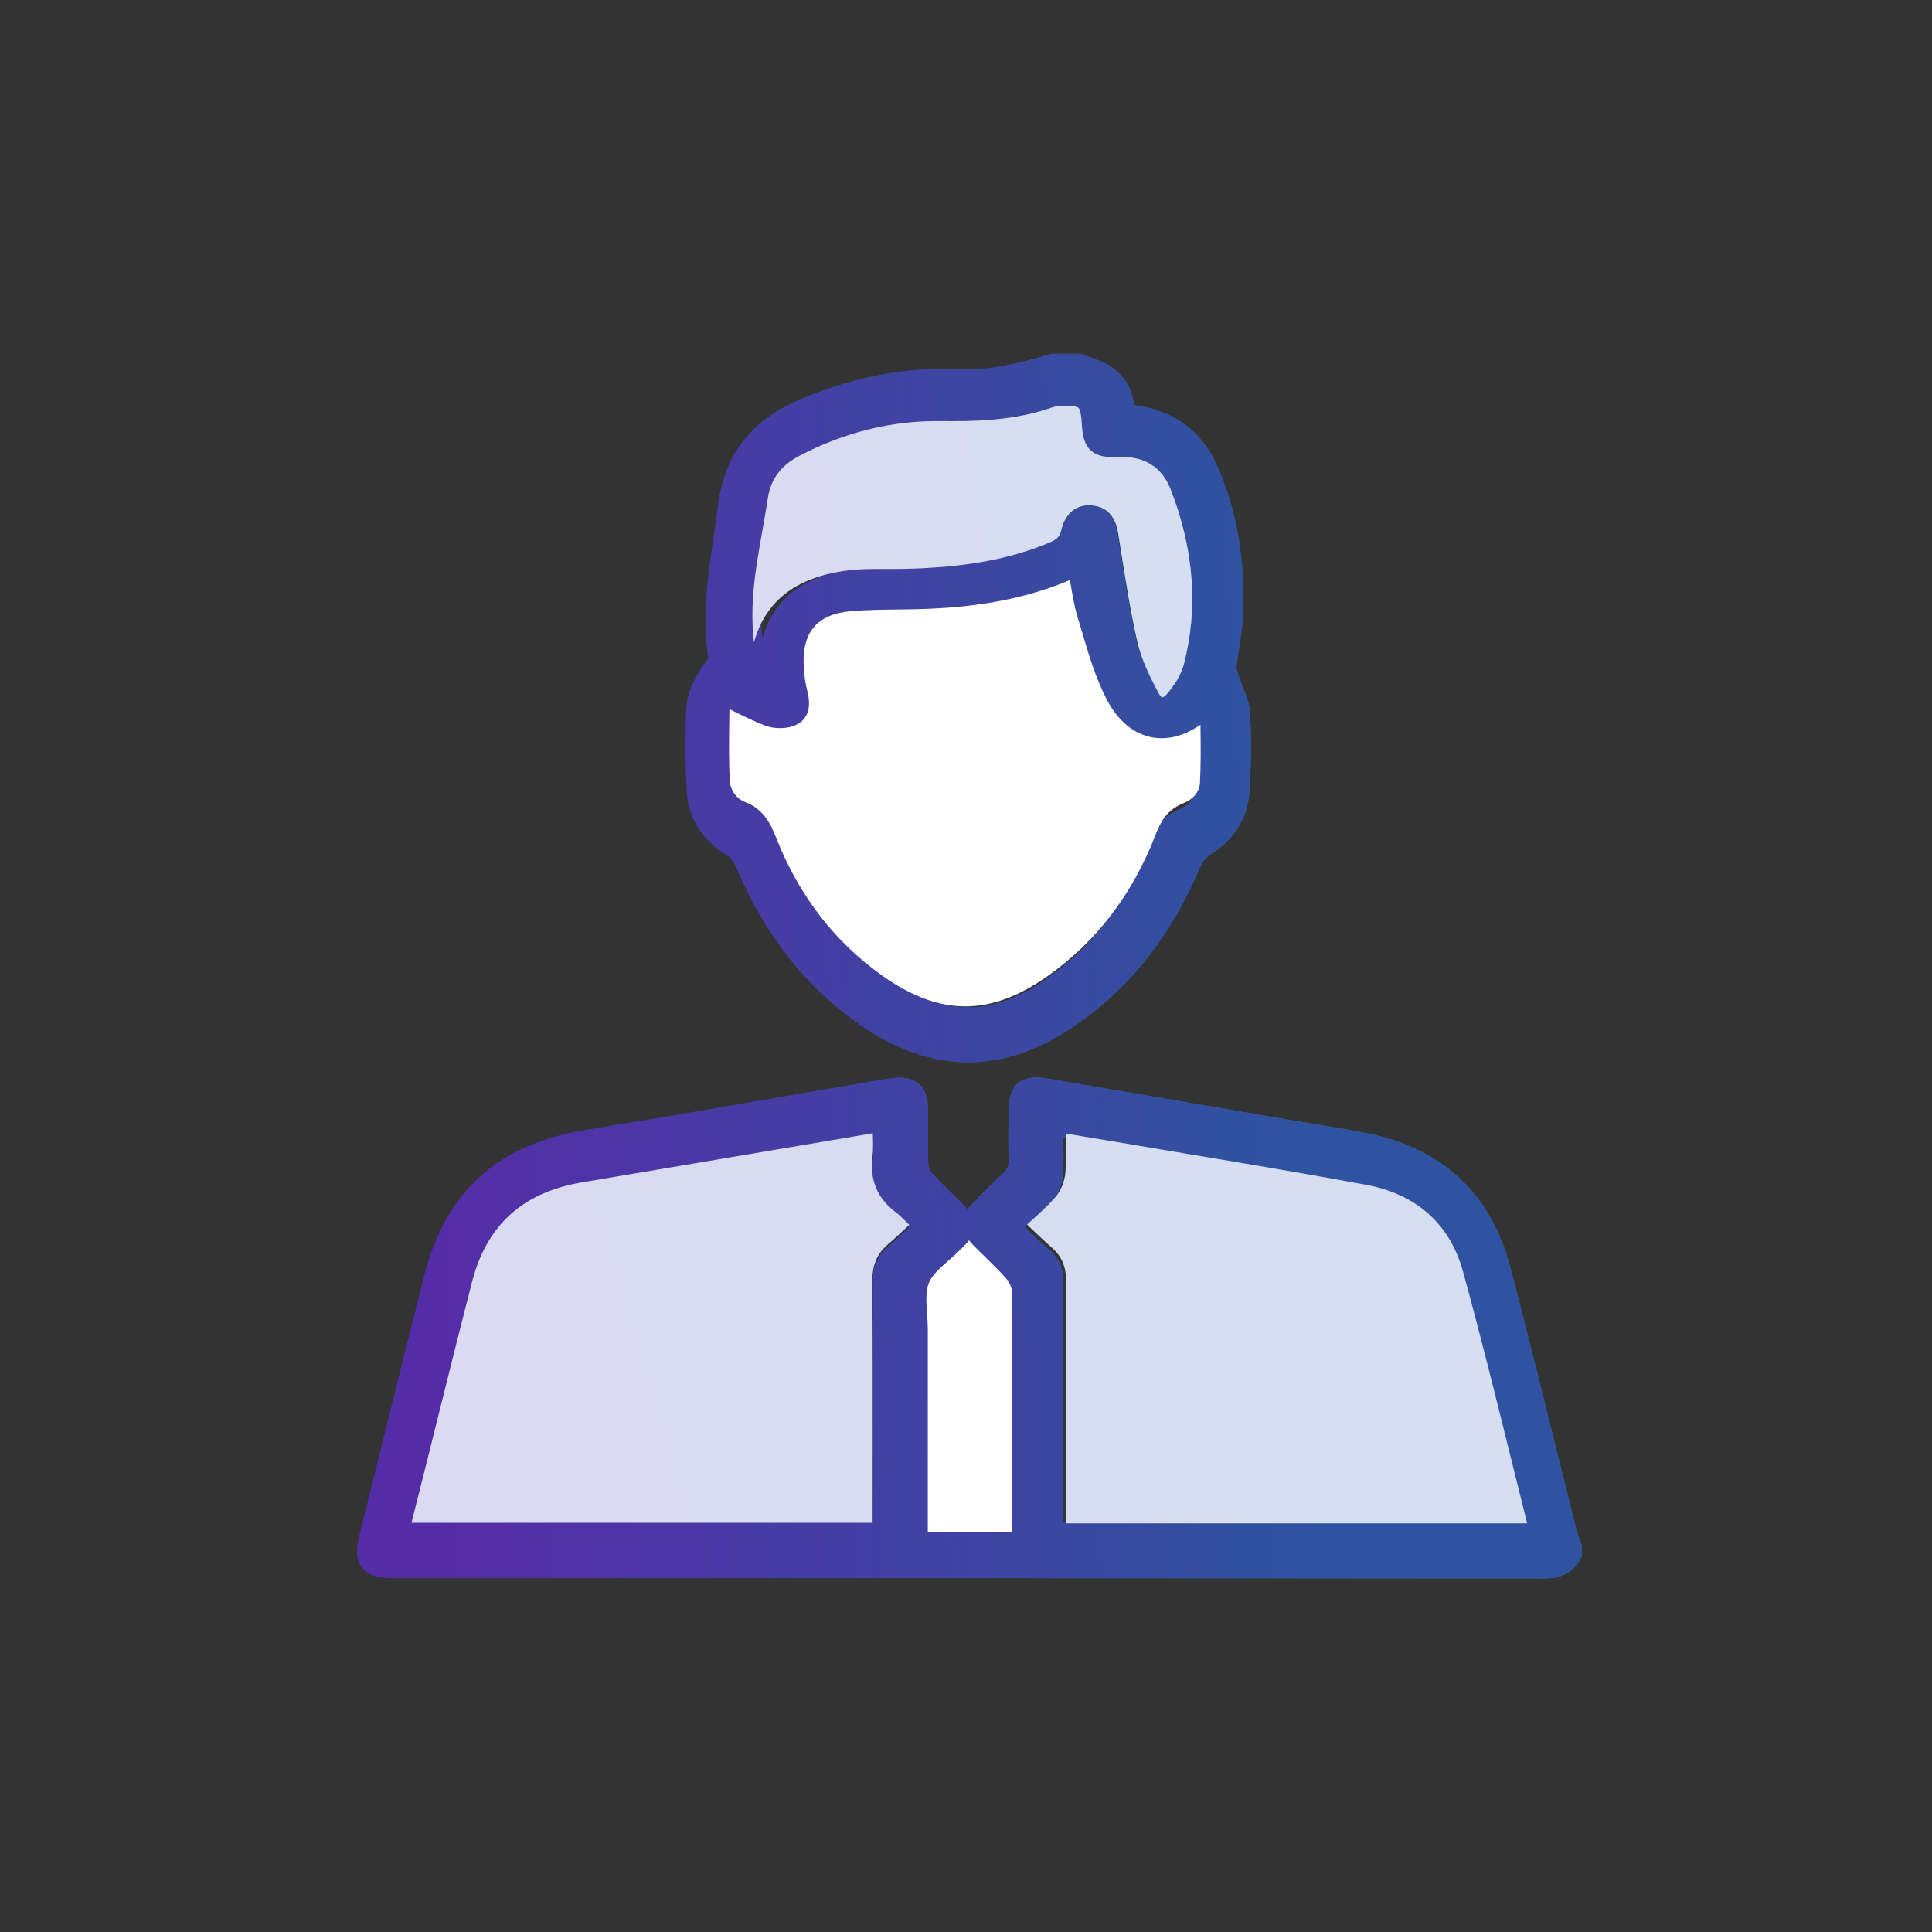 <svg width="213" height="213" viewBox="0 0 213 213" fill="none" xmlns="http://www.w3.org/2000/svg">
<rect x="0" y="0" width="213" height="213" fill="#333333" stroke="none"/>
<path d="M174.308 170.193C174.249 170.021 174.186 169.849 174.124 169.676C174.001 169.339 173.886 169.022 173.808 168.714C173.024 165.597 172.238 162.424 171.476 159.356C169.877 152.91 168.223 146.243 166.504 139.707C165.424 135.596 163.494 132.249 160.767 129.759C158.067 127.292 154.56 125.644 150.344 124.861C148.23 124.468 146.079 124.112 143.998 123.768C142.929 123.591 141.822 123.408 140.738 123.223C137.99 122.753 135.243 122.281 132.495 121.811C126.983 120.866 121.284 119.889 115.675 118.938C114.497 118.738 113.169 118.639 112.247 119.413C111.329 120.184 111.198 121.45 111.193 122.701C111.192 123.14 111.186 123.58 111.182 124.02C111.167 125.26 111.153 126.541 111.216 127.815C111.249 128.495 111.063 128.929 110.526 129.413C109.579 130.271 108.68 131.189 107.813 132.079C107.596 132.301 107.379 132.523 107.161 132.745C106.969 132.94 106.798 133.133 106.648 133.322C106.538 133.183 106.417 133.046 106.284 132.909C105.83 132.443 105.362 131.983 104.909 131.54C104.186 130.829 103.437 130.094 102.759 129.342C102.542 129.101 102.363 128.674 102.35 128.368C102.3 127.126 102.307 125.847 102.313 124.611C102.317 123.858 102.321 123.08 102.313 122.31C102.303 121.472 102.188 120.267 101.294 119.491C100.405 118.718 99.209 118.765 98.385 118.869C98.1 118.904 97.767 118.947 97.437 119.004C94.062 119.579 90.632 120.169 87.314 120.739C79.824 122.026 72.077 123.359 64.451 124.604C54.885 126.165 49.102 131.413 46.771 140.649C45.033 147.529 43.292 154.529 41.609 161.299C40.946 163.961 40.284 166.623 39.621 169.285C39.342 170.405 39.124 171.82 39.923 172.842C40.717 173.853 42.114 173.984 43.245 173.984H62.401C97.76 173.984 134.321 173.984 170.28 174.01C170.282 174.01 170.285 174.01 170.287 174.01C171.493 174.01 173.212 173.784 174.237 171.853L174.368 171.608V170.368L174.308 170.193ZM96.257 160.972C96.256 163.074 96.255 165.175 96.255 167.277V167.818H46.24L46.566 166.518C47.059 164.545 47.549 162.591 48.037 160.637C48.538 158.632 49.034 156.625 49.531 154.618C50.592 150.336 51.688 145.909 52.802 141.564C54.401 135.331 58.308 131.773 64.749 130.686C71.653 129.52 78.671 128.327 85.457 127.172C88.954 126.577 92.45 125.982 95.946 125.388C96.055 125.37 96.163 125.353 96.275 125.335C96.275 125.355 96.276 125.377 96.276 125.397C96.302 126.304 96.326 127.161 96.23 127.971C95.939 130.452 96.762 132.403 98.748 133.936C99.21 134.293 99.65 134.741 100.16 135.261C100.18 135.282 100.201 135.302 100.222 135.323C100.153 135.388 100.086 135.451 100.019 135.515C99.297 136.2 98.616 136.846 97.917 137.442C96.755 138.435 96.217 139.682 96.227 141.363C96.266 147.898 96.261 154.545 96.257 160.972ZM117.216 161.291C117.213 154.772 117.21 148.031 117.238 141.402C117.244 139.882 116.762 138.744 115.719 137.822C114.935 137.129 114.157 136.386 113.334 135.6C113.226 135.496 113.117 135.391 113.006 135.287C113.117 135.186 113.228 135.084 113.336 134.986C114.285 134.121 115.182 133.304 116.004 132.389C116.652 131.667 117.101 130.588 117.174 129.572C117.268 128.285 117.251 127.022 117.232 125.686C117.231 125.58 117.23 125.474 117.227 125.367C117.538 125.419 117.845 125.47 118.15 125.52C119.717 125.779 121.196 126.022 122.691 126.278C125.286 126.721 127.924 127.164 130.474 127.593C136.807 128.656 143.356 129.756 149.771 130.949C155.239 131.966 158.878 135.241 160.292 140.419C162.112 147.082 163.796 153.908 165.424 160.51C166.02 162.927 166.634 165.417 167.249 167.881H117.218V167.449C117.218 165.397 117.217 163.344 117.216 161.291ZM106.323 137.614C106.442 137.485 106.551 137.356 106.652 137.228C106.81 137.429 106.99 137.631 107.194 137.838C107.584 138.235 107.986 138.624 108.375 139.002C109.168 139.774 109.919 140.502 110.603 141.295C110.915 141.657 111.153 142.211 111.156 142.583C111.202 149.588 111.197 156.714 111.191 163.606L111.189 167.595C111.189 167.663 111.188 167.734 111.185 167.804H102.319V161.683C102.317 156.756 102.317 151.662 102.322 146.652C102.322 146.084 102.283 145.507 102.244 144.951C102.159 143.718 102.078 142.555 102.433 141.692C102.778 140.852 103.636 140.099 104.544 139.301C104.983 138.916 105.435 138.517 105.85 138.09C105.908 138.031 105.967 137.974 106.026 137.916C106.121 137.821 106.221 137.723 106.323 137.614Z" fill="url(#paint0_linear_4368_6239)"/>
<path d="M174.308 170.193C174.249 170.021 174.186 169.849 174.124 169.676C174.001 169.339 173.886 169.022 173.808 168.714C173.024 165.597 172.238 162.424 171.476 159.356C169.877 152.91 168.223 146.243 166.504 139.707C165.424 135.596 163.494 132.249 160.767 129.759C158.067 127.292 154.56 125.644 150.344 124.861C148.23 124.468 146.079 124.112 143.998 123.768C142.929 123.591 141.822 123.408 140.738 123.223C137.99 122.753 135.243 122.281 132.495 121.811C126.983 120.866 121.284 119.889 115.675 118.938C114.497 118.738 113.169 118.639 112.247 119.413C111.329 120.184 111.198 121.45 111.193 122.701C111.192 123.14 111.186 123.58 111.182 124.02C111.167 125.26 111.153 126.541 111.216 127.815C111.249 128.495 111.063 128.929 110.526 129.413C109.579 130.271 108.68 131.189 107.813 132.079C107.596 132.301 107.379 132.523 107.161 132.745C106.969 132.94 106.798 133.133 106.648 133.322C106.538 133.183 106.417 133.046 106.284 132.909C105.83 132.443 105.362 131.983 104.909 131.54C104.186 130.829 103.437 130.094 102.759 129.342C102.542 129.101 102.363 128.674 102.35 128.368C102.3 127.126 102.307 125.847 102.313 124.611C102.317 123.858 102.321 123.08 102.313 122.31C102.303 121.472 102.188 120.267 101.294 119.491C100.405 118.718 99.209 118.765 98.385 118.869C98.1 118.904 97.767 118.947 97.437 119.004C94.062 119.579 90.632 120.169 87.314 120.739C79.824 122.026 72.077 123.359 64.451 124.604C54.885 126.165 49.102 131.413 46.771 140.649C45.033 147.529 43.292 154.529 41.609 161.299C40.946 163.961 40.284 166.623 39.621 169.285C39.342 170.405 39.124 171.82 39.923 172.842C40.717 173.853 42.114 173.984 43.245 173.984H62.401C97.76 173.984 134.321 173.984 170.28 174.01C170.282 174.01 170.285 174.01 170.287 174.01C171.493 174.01 173.212 173.784 174.237 171.853L174.368 171.608V170.368L174.308 170.193ZM96.257 160.972C96.256 163.074 96.255 165.175 96.255 167.277V167.818H46.24L46.566 166.518C47.059 164.545 47.549 162.591 48.037 160.637C48.538 158.632 49.034 156.625 49.531 154.618C50.592 150.336 51.688 145.909 52.802 141.564C54.401 135.331 58.308 131.773 64.749 130.686C71.653 129.52 78.671 128.327 85.457 127.172C88.954 126.577 92.45 125.982 95.946 125.388C96.055 125.37 96.163 125.353 96.275 125.335C96.275 125.355 96.276 125.377 96.276 125.397C96.302 126.304 96.326 127.161 96.23 127.971C95.939 130.452 96.762 132.403 98.748 133.936C99.21 134.293 99.65 134.741 100.16 135.261C100.18 135.282 100.201 135.302 100.222 135.323C100.153 135.388 100.086 135.451 100.019 135.515C99.297 136.2 98.616 136.846 97.917 137.442C96.755 138.435 96.217 139.682 96.227 141.363C96.266 147.898 96.261 154.545 96.257 160.972ZM117.216 161.291C117.213 154.772 117.21 148.031 117.238 141.402C117.244 139.882 116.762 138.744 115.719 137.822C114.935 137.129 114.157 136.386 113.334 135.6C113.226 135.496 113.117 135.391 113.006 135.287C113.117 135.186 113.228 135.084 113.336 134.986C114.285 134.121 115.182 133.304 116.004 132.389C116.652 131.667 117.101 130.588 117.174 129.572C117.268 128.285 117.251 127.022 117.232 125.686C117.231 125.58 117.23 125.474 117.227 125.367C117.538 125.419 117.845 125.47 118.15 125.52C119.717 125.779 121.196 126.022 122.691 126.278C125.286 126.721 127.924 127.164 130.474 127.593C136.807 128.656 143.356 129.756 149.771 130.949C155.239 131.966 158.878 135.241 160.292 140.419C162.112 147.082 163.796 153.908 165.424 160.51C166.02 162.927 166.634 165.417 167.249 167.881H117.218V167.449C117.218 165.397 117.217 163.344 117.216 161.291ZM106.323 137.614C106.442 137.485 106.551 137.356 106.652 137.228C106.81 137.429 106.99 137.631 107.194 137.838C107.584 138.235 107.986 138.624 108.375 139.002C109.168 139.774 109.919 140.502 110.603 141.295C110.915 141.657 111.153 142.211 111.156 142.583C111.202 149.588 111.197 156.714 111.191 163.606L111.189 167.595C111.189 167.663 111.188 167.734 111.185 167.804H102.319V161.683C102.317 156.756 102.317 151.662 102.322 146.652C102.322 146.084 102.283 145.507 102.244 144.951C102.159 143.718 102.078 142.555 102.433 141.692C102.778 140.852 103.636 140.099 104.544 139.301C104.983 138.916 105.435 138.517 105.85 138.09C105.908 138.031 105.967 137.974 106.026 137.916C106.121 137.821 106.221 137.723 106.323 137.614Z" fill="url(#paint1_linear_4368_6239)"/>
<path d="M79.934 94.148C80.56 94.549 80.928 95.017 81.291 95.878C84.34 103.113 88.903 108.874 94.852 113.002C98.805 115.744 102.779 117.116 106.746 117.116C110.362 117.116 113.972 115.976 117.552 113.696C120.878 111.577 123.817 108.947 126.289 105.875C128.62 102.979 130.611 99.595 132.205 95.82C132.553 94.996 132.898 94.553 133.479 94.187C136.097 92.537 137.574 90.142 137.75 87.262C137.945 84.063 137.964 81.227 137.806 78.589C137.743 77.525 137.354 76.559 136.976 75.625C136.807 75.205 136.648 74.809 136.523 74.418C136.504 74.358 136.484 74.296 136.464 74.234C136.393 74.02 136.287 73.698 136.301 73.575C136.378 72.891 136.492 72.184 136.602 71.5C136.777 70.406 136.959 69.275 137.015 68.126C137.321 61.857 136.405 56.395 134.217 51.426C132.525 47.584 129.55 45.326 125.375 44.715C125.181 44.687 125.091 44.655 125.056 44.64C125.043 44.611 125.018 44.54 124.996 44.405C124.618 42.098 123.193 40.45 120.872 39.64C120.525 39.519 120.169 39.387 119.824 39.259C119.66 39.198 119.495 39.138 119.332 39.077L119.145 39.01H115.93L115.776 39.054C112.301 40.06 109.146 40.88 105.73 40.721C100.014 40.454 94.397 41.49 88.56 43.888C82.859 46.231 79.864 50.049 79.137 55.907C78.996 57.042 78.827 58.197 78.663 59.316C78.04 63.581 77.394 67.99 78.097 72.506C78.081 72.582 78.005 72.765 77.872 72.935C76.416 74.803 75.688 76.643 75.643 78.562C75.577 81.375 75.543 84.383 75.729 87.329C75.91 90.151 77.363 92.51 79.934 94.148ZM130.242 72.824C129.922 74.052 129.107 75.195 128.48 75.94C128.173 76.302 127.965 76.368 127.927 76.362C127.893 76.359 127.709 76.256 127.493 75.85C126.581 74.131 125.677 72.282 125.251 70.424C124.529 67.269 124.011 63.991 123.51 60.822C123.41 60.185 123.309 59.549 123.207 58.912C123.081 58.127 122.745 56.038 120.447 55.789C120.311 55.775 120.18 55.767 120.051 55.767C118.549 55.767 117.45 56.743 117.075 58.445C116.936 59.078 116.618 59.416 115.859 59.736C111.575 61.545 106.775 62.422 100.297 62.578C99.66 62.593 99.001 62.591 98.364 62.589C96.741 62.583 95.064 62.577 93.414 62.851C90.127 63.397 87.73 64.592 86.088 66.507C85.152 67.599 84.477 68.906 84.054 70.459C83.777 68.177 83.846 65.662 84.255 62.751C84.458 61.313 84.716 59.85 84.966 58.434C85.165 57.304 85.371 56.136 85.551 54.977C85.867 52.934 86.956 51.492 88.98 50.438C93.796 47.931 98.861 46.685 104.035 46.738C107.898 46.776 112.008 46.697 116.059 45.281C116.424 45.154 116.89 45.124 117.258 45.111C118.175 45.08 118.734 45.15 118.917 45.319C119.102 45.489 119.221 46.047 119.27 46.977C119.339 48.245 119.53 49.222 120.238 49.877C120.955 50.539 121.94 50.639 123.2 50.585C125.993 50.466 127.889 51.646 128.842 54.095C131.34 60.516 131.81 66.817 130.242 72.824ZM88.77 80.915C90.045 80.311 90.45 79.068 89.971 77.22C89.779 76.478 89.659 75.629 89.604 74.628C89.405 70.974 91.029 69.044 94.57 68.725C96.215 68.577 97.921 68.557 99.571 68.538C100.588 68.526 101.64 68.513 102.679 68.472C108.64 68.233 113.492 67.249 117.87 65.383C117.889 65.496 117.908 65.607 117.925 65.719C118.126 66.932 118.332 68.187 118.696 69.403C118.84 69.881 118.98 70.361 119.121 70.844C119.83 73.275 120.565 75.79 121.735 78.095C123.253 81.086 125.248 82.004 126.653 82.248C128.316 82.536 130.048 82.067 131.729 80.884C131.73 80.986 131.731 81.087 131.732 81.187C131.755 83.237 131.775 85.175 131.672 87.121C131.623 88.055 130.964 88.883 129.953 89.283C128.195 89.977 127.484 91.302 126.978 92.63C124.522 99.071 120.634 104.201 115.424 107.877C112.376 110.028 109.534 111.07 106.733 111.063C103.933 111.056 101.087 110 98.034 107.834C92.932 104.214 89.115 99.237 86.691 93.038C86.067 91.445 85.346 89.95 83.378 89.169C82.422 88.789 81.796 87.882 81.744 86.799C81.645 84.75 81.671 82.643 81.697 80.604C81.703 80.14 81.709 79.676 81.713 79.212C81.766 79.239 81.819 79.266 81.872 79.291C83.1 79.912 84.26 80.497 85.501 80.975C86.52 81.368 87.865 81.343 88.77 80.915Z" fill="url(#paint2_linear_4368_6239)"/>
<path d="M79.934 94.148C80.56 94.549 80.928 95.017 81.291 95.878C84.34 103.113 88.903 108.874 94.852 113.002C98.805 115.744 102.779 117.116 106.746 117.116C110.362 117.116 113.972 115.976 117.552 113.696C120.878 111.577 123.817 108.947 126.289 105.875C128.62 102.979 130.611 99.595 132.205 95.82C132.553 94.996 132.898 94.553 133.479 94.187C136.097 92.537 137.574 90.142 137.75 87.262C137.945 84.063 137.964 81.227 137.806 78.589C137.743 77.525 137.354 76.559 136.976 75.625C136.807 75.205 136.648 74.809 136.523 74.418C136.504 74.358 136.484 74.296 136.464 74.234C136.393 74.02 136.287 73.698 136.301 73.575C136.378 72.891 136.492 72.184 136.602 71.5C136.777 70.406 136.959 69.275 137.015 68.126C137.321 61.857 136.405 56.395 134.217 51.426C132.525 47.584 129.55 45.326 125.375 44.715C125.181 44.687 125.091 44.655 125.056 44.64C125.043 44.611 125.018 44.54 124.996 44.405C124.618 42.098 123.193 40.45 120.872 39.64C120.525 39.519 120.169 39.387 119.824 39.259C119.66 39.198 119.495 39.138 119.332 39.077L119.145 39.01H115.93L115.776 39.054C112.301 40.06 109.146 40.88 105.73 40.721C100.014 40.454 94.397 41.49 88.56 43.888C82.859 46.231 79.864 50.049 79.137 55.907C78.996 57.042 78.827 58.197 78.663 59.316C78.04 63.581 77.394 67.99 78.097 72.506C78.081 72.582 78.005 72.765 77.872 72.935C76.416 74.803 75.688 76.643 75.643 78.562C75.577 81.375 75.543 84.383 75.729 87.329C75.91 90.151 77.363 92.51 79.934 94.148ZM130.242 72.824C129.922 74.052 129.107 75.195 128.48 75.94C128.173 76.302 127.965 76.368 127.927 76.362C127.893 76.359 127.709 76.256 127.493 75.85C126.581 74.131 125.677 72.282 125.251 70.424C124.529 67.269 124.011 63.991 123.51 60.822C123.41 60.185 123.309 59.549 123.207 58.912C123.081 58.127 122.745 56.038 120.447 55.789C120.311 55.775 120.18 55.767 120.051 55.767C118.549 55.767 117.45 56.743 117.075 58.445C116.936 59.078 116.618 59.416 115.859 59.736C111.575 61.545 106.775 62.422 100.297 62.578C99.66 62.593 99.001 62.591 98.364 62.589C96.741 62.583 95.064 62.577 93.414 62.851C90.127 63.397 87.73 64.592 86.088 66.507C85.152 67.599 84.477 68.906 84.054 70.459C83.777 68.177 83.846 65.662 84.255 62.751C84.458 61.313 84.716 59.85 84.966 58.434C85.165 57.304 85.371 56.136 85.551 54.977C85.867 52.934 86.956 51.492 88.98 50.438C93.796 47.931 98.861 46.685 104.035 46.738C107.898 46.776 112.008 46.697 116.059 45.281C116.424 45.154 116.89 45.124 117.258 45.111C118.175 45.08 118.734 45.15 118.917 45.319C119.102 45.489 119.221 46.047 119.27 46.977C119.339 48.245 119.53 49.222 120.238 49.877C120.955 50.539 121.94 50.639 123.2 50.585C125.993 50.466 127.889 51.646 128.842 54.095C131.34 60.516 131.81 66.817 130.242 72.824ZM88.77 80.915C90.045 80.311 90.45 79.068 89.971 77.22C89.779 76.478 89.659 75.629 89.604 74.628C89.405 70.974 91.029 69.044 94.57 68.725C96.215 68.577 97.921 68.557 99.571 68.538C100.588 68.526 101.64 68.513 102.679 68.472C108.64 68.233 113.492 67.249 117.87 65.383C117.889 65.496 117.908 65.607 117.925 65.719C118.126 66.932 118.332 68.187 118.696 69.403C118.84 69.881 118.98 70.361 119.121 70.844C119.83 73.275 120.565 75.79 121.735 78.095C123.253 81.086 125.248 82.004 126.653 82.248C128.316 82.536 130.048 82.067 131.729 80.884C131.73 80.986 131.731 81.087 131.732 81.187C131.755 83.237 131.775 85.175 131.672 87.121C131.623 88.055 130.964 88.883 129.953 89.283C128.195 89.977 127.484 91.302 126.978 92.63C124.522 99.071 120.634 104.201 115.424 107.877C112.376 110.028 109.534 111.07 106.733 111.063C103.933 111.056 101.087 110 98.034 107.834C92.932 104.214 89.115 99.237 86.691 93.038C86.067 91.445 85.346 89.95 83.378 89.169C82.422 88.789 81.796 87.882 81.744 86.799C81.645 84.75 81.671 82.643 81.697 80.604C81.703 80.14 81.709 79.676 81.713 79.212C81.766 79.239 81.819 79.266 81.872 79.291C83.1 79.912 84.26 80.497 85.501 80.975C86.52 81.368 87.865 81.343 88.77 80.915Z" fill="url(#paint3_linear_4368_6239)"/>
<path d="M96.206 160.963C96.205 163.088 96.204 165.212 96.204 167.336V167.883H45.367L45.698 166.569C46.2 164.576 46.697 162.601 47.193 160.626C47.702 158.598 48.207 156.57 48.712 154.542C49.791 150.214 50.905 145.739 52.037 141.348C53.662 135.049 57.634 131.452 64.181 130.354C71.198 129.176 78.332 127.97 85.23 126.802C88.784 126.201 92.337 125.6 95.891 125C96.001 124.981 96.111 124.964 96.225 124.946C96.225 124.967 96.226 124.988 96.226 125.008C96.253 125.925 96.277 126.792 96.18 127.61C95.884 130.117 96.72 132.09 98.739 133.639C99.209 133.999 99.656 134.452 100.174 134.978C100.195 134.999 100.216 135.019 100.237 135.041C100.167 135.106 100.099 135.17 100.031 135.235C99.297 135.927 98.605 136.579 97.894 137.182C96.713 138.186 96.166 139.446 96.176 141.145C96.216 147.751 96.211 154.468 96.206 160.963ZM117.51 161.288C117.508 154.699 117.504 147.886 117.533 141.186C117.539 139.649 117.049 138.5 115.989 137.567C115.192 136.867 114.401 136.116 113.565 135.321C113.455 135.217 113.344 135.111 113.232 135.005C113.344 134.903 113.457 134.801 113.567 134.701C114.532 133.827 115.444 133.002 116.279 132.077C116.938 131.347 117.394 130.256 117.468 129.229C117.563 127.928 117.546 126.652 117.527 125.302C117.526 125.195 117.525 125.088 117.522 124.98C117.837 125.032 118.15 125.083 118.461 125.134C120.053 125.396 121.557 125.642 123.076 125.9C125.713 126.348 128.394 126.795 130.987 127.229C137.424 128.304 144.081 129.416 150.601 130.621C156.159 131.649 159.858 134.959 161.296 140.193C163.146 146.926 164.857 153.826 166.511 160.498C167.118 162.941 167.742 165.458 168.367 167.947H117.513V167.511C117.513 165.438 117.512 163.363 117.51 161.288Z" fill="#5573A6"/>
<path d="M96.206 160.963C96.205 163.088 96.204 165.212 96.204 167.336V167.883H45.367L45.698 166.569C46.2 164.576 46.697 162.601 47.193 160.626C47.702 158.598 48.207 156.57 48.712 154.542C49.791 150.214 50.905 145.739 52.037 141.348C53.662 135.049 57.634 131.452 64.181 130.354C71.198 129.176 78.332 127.97 85.23 126.802C88.784 126.201 92.337 125.6 95.891 125C96.001 124.981 96.111 124.964 96.225 124.946C96.225 124.967 96.226 124.988 96.226 125.008C96.253 125.925 96.277 126.792 96.18 127.61C95.884 130.117 96.72 132.09 98.739 133.639C99.209 133.999 99.656 134.452 100.174 134.978C100.195 134.999 100.216 135.019 100.237 135.041C100.167 135.106 100.099 135.17 100.031 135.235C99.297 135.927 98.605 136.579 97.894 137.182C96.713 138.186 96.166 139.446 96.176 141.145C96.216 147.751 96.211 154.468 96.206 160.963ZM117.51 161.288C117.508 154.699 117.504 147.886 117.533 141.186C117.539 139.649 117.049 138.5 115.989 137.567C115.192 136.867 114.401 136.116 113.565 135.321C113.455 135.217 113.344 135.111 113.232 135.005C113.344 134.903 113.457 134.801 113.567 134.701C114.532 133.827 115.444 133.002 116.279 132.077C116.938 131.347 117.394 130.256 117.468 129.229C117.563 127.928 117.546 126.652 117.527 125.302C117.526 125.195 117.525 125.088 117.522 124.98C117.837 125.032 118.15 125.083 118.461 125.134C120.053 125.396 121.557 125.642 123.076 125.9C125.713 126.348 128.394 126.795 130.987 127.229C137.424 128.304 144.081 129.416 150.601 130.621C156.159 131.649 159.858 134.959 161.296 140.193C163.146 146.926 164.857 153.826 166.511 160.498C167.118 162.941 167.742 165.458 168.367 167.947H117.513V167.511C117.513 165.438 117.512 163.363 117.51 161.288Z" fill="url(#paint4_linear_4368_6239)"/>
<path d="M96.206 160.963C96.205 163.088 96.204 165.212 96.204 167.336V167.883H45.367L45.698 166.569C46.2 164.576 46.697 162.601 47.193 160.626C47.702 158.598 48.207 156.57 48.712 154.542C49.791 150.214 50.905 145.739 52.037 141.348C53.662 135.049 57.634 131.452 64.181 130.354C71.198 129.176 78.332 127.97 85.23 126.802C88.784 126.201 92.337 125.6 95.891 125C96.001 124.981 96.111 124.964 96.225 124.946C96.225 124.967 96.226 124.988 96.226 125.008C96.253 125.925 96.277 126.792 96.18 127.61C95.884 130.117 96.72 132.09 98.739 133.639C99.209 133.999 99.656 134.452 100.174 134.978C100.195 134.999 100.216 135.019 100.237 135.041C100.167 135.106 100.099 135.17 100.031 135.235C99.297 135.927 98.605 136.579 97.894 137.182C96.713 138.186 96.166 139.446 96.176 141.145C96.216 147.751 96.211 154.468 96.206 160.963ZM117.51 161.288C117.508 154.699 117.504 147.886 117.533 141.186C117.539 139.649 117.049 138.5 115.989 137.567C115.192 136.867 114.401 136.116 113.565 135.321C113.455 135.217 113.344 135.111 113.232 135.005C113.344 134.903 113.457 134.801 113.567 134.701C114.532 133.827 115.444 133.002 116.279 132.077C116.938 131.347 117.394 130.256 117.468 129.229C117.563 127.928 117.546 126.652 117.527 125.302C117.526 125.195 117.525 125.088 117.522 124.98C117.837 125.032 118.15 125.083 118.461 125.134C120.053 125.396 121.557 125.642 123.076 125.9C125.713 126.348 128.394 126.795 130.987 127.229C137.424 128.304 144.081 129.416 150.601 130.621C156.159 131.649 159.858 134.959 161.296 140.193C163.146 146.926 164.857 153.826 166.511 160.498C167.118 162.941 167.742 165.458 168.367 167.947H117.513V167.511C117.513 165.438 117.512 163.363 117.51 161.288Z" fill="#F3F7FF" fill-opacity="0.85"/>
<path d="M130.516 73.246C130.187 74.509 129.351 75.684 128.708 76.45C128.393 76.822 128.179 76.89 128.141 76.884C128.106 76.88 127.917 76.775 127.696 76.358C126.759 74.59 125.832 72.69 125.395 70.779C124.654 67.535 124.123 64.165 123.609 60.907C123.506 60.252 123.402 59.598 123.298 58.944C123.169 58.136 122.824 55.989 120.465 55.733C120.326 55.718 120.192 55.71 120.059 55.71C118.518 55.71 117.391 56.714 117.006 58.464C116.864 59.114 116.537 59.462 115.758 59.791C111.363 61.651 106.438 62.552 99.791 62.713C99.137 62.728 98.461 62.726 97.807 62.724C96.142 62.717 94.422 62.711 92.728 62.993C89.355 63.554 86.896 64.783 85.212 66.752C84.251 67.875 83.558 69.218 83.124 70.815C82.84 68.469 82.911 65.883 83.331 62.89C83.539 61.412 83.804 59.908 84.06 58.452C84.264 57.291 84.476 56.09 84.66 54.898C84.984 52.797 86.102 51.315 88.178 50.231C93.12 47.653 98.317 46.373 103.626 46.427C107.589 46.467 111.807 46.385 115.964 44.93C116.337 44.799 116.816 44.768 117.194 44.754C118.135 44.723 118.708 44.794 118.895 44.968C119.085 45.144 119.207 45.717 119.258 46.672C119.328 47.976 119.524 48.981 120.251 49.655C120.987 50.335 121.998 50.438 123.291 50.382C126.156 50.26 128.102 51.473 129.079 53.991C131.642 60.594 132.126 67.07 130.516 73.246Z" fill="#5573A6"/>
<path d="M130.516 73.246C130.187 74.509 129.351 75.684 128.708 76.45C128.393 76.822 128.179 76.89 128.141 76.884C128.106 76.88 127.917 76.775 127.696 76.358C126.759 74.59 125.832 72.69 125.395 70.779C124.654 67.535 124.123 64.165 123.609 60.907C123.506 60.252 123.402 59.598 123.298 58.944C123.169 58.136 122.824 55.989 120.465 55.733C120.326 55.718 120.192 55.71 120.059 55.71C118.518 55.71 117.391 56.714 117.006 58.464C116.864 59.114 116.537 59.462 115.758 59.791C111.363 61.651 106.438 62.552 99.791 62.713C99.137 62.728 98.461 62.726 97.807 62.724C96.142 62.717 94.422 62.711 92.728 62.993C89.355 63.554 86.896 64.783 85.212 66.752C84.251 67.875 83.558 69.218 83.124 70.815C82.84 68.469 82.911 65.883 83.331 62.89C83.539 61.412 83.804 59.908 84.06 58.452C84.264 57.291 84.476 56.09 84.66 54.898C84.984 52.797 86.102 51.315 88.178 50.231C93.12 47.653 98.317 46.373 103.626 46.427C107.589 46.467 111.807 46.385 115.964 44.93C116.337 44.799 116.816 44.768 117.194 44.754C118.135 44.723 118.708 44.794 118.895 44.968C119.085 45.144 119.207 45.717 119.258 46.672C119.328 47.976 119.524 48.981 120.251 49.655C120.987 50.335 121.998 50.438 123.291 50.382C126.156 50.26 128.102 51.473 129.079 53.991C131.642 60.594 132.126 67.07 130.516 73.246Z" fill="url(#paint5_linear_4368_6239)"/>
<path d="M130.516 73.246C130.187 74.509 129.351 75.684 128.708 76.45C128.393 76.822 128.179 76.89 128.141 76.884C128.106 76.88 127.917 76.775 127.696 76.358C126.759 74.59 125.832 72.69 125.395 70.779C124.654 67.535 124.123 64.165 123.609 60.907C123.506 60.252 123.402 59.598 123.298 58.944C123.169 58.136 122.824 55.989 120.465 55.733C120.326 55.718 120.192 55.71 120.059 55.71C118.518 55.71 117.391 56.714 117.006 58.464C116.864 59.114 116.537 59.462 115.758 59.791C111.363 61.651 106.438 62.552 99.791 62.713C99.137 62.728 98.461 62.726 97.807 62.724C96.142 62.717 94.422 62.711 92.728 62.993C89.355 63.554 86.896 64.783 85.212 66.752C84.251 67.875 83.558 69.218 83.124 70.815C82.84 68.469 82.911 65.883 83.331 62.89C83.539 61.412 83.804 59.908 84.06 58.452C84.264 57.291 84.476 56.09 84.66 54.898C84.984 52.797 86.102 51.315 88.178 50.231C93.12 47.653 98.317 46.373 103.626 46.427C107.589 46.467 111.807 46.385 115.964 44.93C116.337 44.799 116.816 44.768 117.194 44.754C118.135 44.723 118.708 44.794 118.895 44.968C119.085 45.144 119.207 45.717 119.258 46.672C119.328 47.976 119.524 48.981 120.251 49.655C120.987 50.335 121.998 50.438 123.291 50.382C126.156 50.26 128.102 51.473 129.079 53.991C131.642 60.594 132.126 67.07 130.516 73.246Z" fill="#F3F7FF" fill-opacity="0.85"/>
<path d="M87.743 79.93C89.068 79.309 89.487 78.03 88.99 76.128C88.791 75.364 88.666 74.491 88.61 73.461C88.403 69.702 90.09 67.715 93.766 67.387C95.474 67.235 97.245 67.214 98.958 67.195C100.015 67.183 101.107 67.169 102.187 67.127C108.376 66.881 113.413 65.868 117.959 63.948C117.979 64.064 117.998 64.179 118.017 64.294C118.225 65.542 118.439 66.834 118.817 68.084C118.967 68.577 119.112 69.071 119.258 69.567C119.995 72.069 120.757 74.657 121.973 77.029C123.549 80.106 125.62 81.051 127.079 81.302C128.806 81.598 130.604 81.115 132.349 79.899C132.351 80.003 132.352 80.107 132.353 80.21C132.376 82.32 132.397 84.313 132.291 86.315C132.239 87.276 131.555 88.129 130.506 88.54C128.68 89.254 127.942 90.617 127.417 91.984C124.866 98.611 120.829 103.89 115.419 107.673C112.254 109.885 109.303 110.958 106.395 110.951C103.488 110.943 100.532 109.856 97.362 107.628C92.065 103.903 88.102 98.782 85.584 92.404C84.937 90.765 84.188 89.226 82.145 88.423C81.152 88.032 80.502 87.098 80.448 85.985C80.346 83.876 80.373 81.708 80.4 79.611C80.406 79.132 80.412 78.655 80.415 78.177C80.471 78.205 80.526 78.233 80.581 78.26C81.856 78.897 83.06 79.5 84.349 79.992C85.407 80.395 86.803 80.371 87.743 79.93Z" fill="white"/>
<path d="M106.49 137.151C106.616 137.016 106.731 136.881 106.835 136.745C107.001 136.957 107.19 137.169 107.404 137.387C107.813 137.804 108.235 138.213 108.643 138.61C109.476 139.422 110.264 140.187 110.981 141.021C111.309 141.402 111.558 141.984 111.561 142.375C111.609 149.74 111.604 157.231 111.598 164.477L111.596 168.671C111.596 168.742 111.594 168.816 111.592 168.891H102.289V162.456C102.287 157.276 102.286 151.921 102.291 146.653C102.291 146.056 102.25 145.45 102.21 144.865C102.121 143.569 102.035 142.345 102.407 141.439C102.77 140.556 103.67 139.764 104.623 138.924C105.083 138.52 105.558 138.101 105.993 137.652C106.054 137.59 106.115 137.529 106.177 137.469C106.279 137.37 106.383 137.267 106.49 137.151Z" fill="white"/>
<defs>
<linearGradient id="paint0_linear_4368_6239" x1="39.367" y1="119.399" x2="174.367" y2="119.399" gradientUnits="userSpaceOnUse">
<stop stop-color="#0D408D"/>
<stop offset="1" stop-color="#1E8396"/>
</linearGradient>
<linearGradient id="paint1_linear_4368_6239" x1="140.359" y1="86.141" x2="45.725" y2="90.661" gradientUnits="userSpaceOnUse">
<stop stop-color="#2F53A0"/>
<stop offset="1" stop-color="#552CA7"/>
</linearGradient>
<linearGradient id="paint2_linear_4368_6239" x1="39.367" y1="119.399" x2="174.367" y2="119.399" gradientUnits="userSpaceOnUse">
<stop stop-color="#0D408D"/>
<stop offset="1" stop-color="#1E8396"/>
</linearGradient>
<linearGradient id="paint3_linear_4368_6239" x1="140.359" y1="86.141" x2="45.725" y2="90.661" gradientUnits="userSpaceOnUse">
<stop stop-color="#2F53A0"/>
<stop offset="1" stop-color="#552CA7"/>
</linearGradient>
<linearGradient id="paint4_linear_4368_6239" x1="137.382" y1="137.552" x2="26.458" y2="170.289" gradientUnits="userSpaceOnUse">
<stop stop-color="#2F53A0"/>
<stop offset="0.417" stop-color="#4140A3"/>
<stop offset="1" stop-color="#552CA7"/>
</linearGradient>
<linearGradient id="paint5_linear_4368_6239" x1="119.229" y1="54.168" x2="72.814" y2="61.394" gradientUnits="userSpaceOnUse">
<stop stop-color="#2F53A0"/>
<stop offset="0.417" stop-color="#4140A3"/>
<stop offset="1" stop-color="#552CA7"/>
</linearGradient>
</defs>
</svg>
